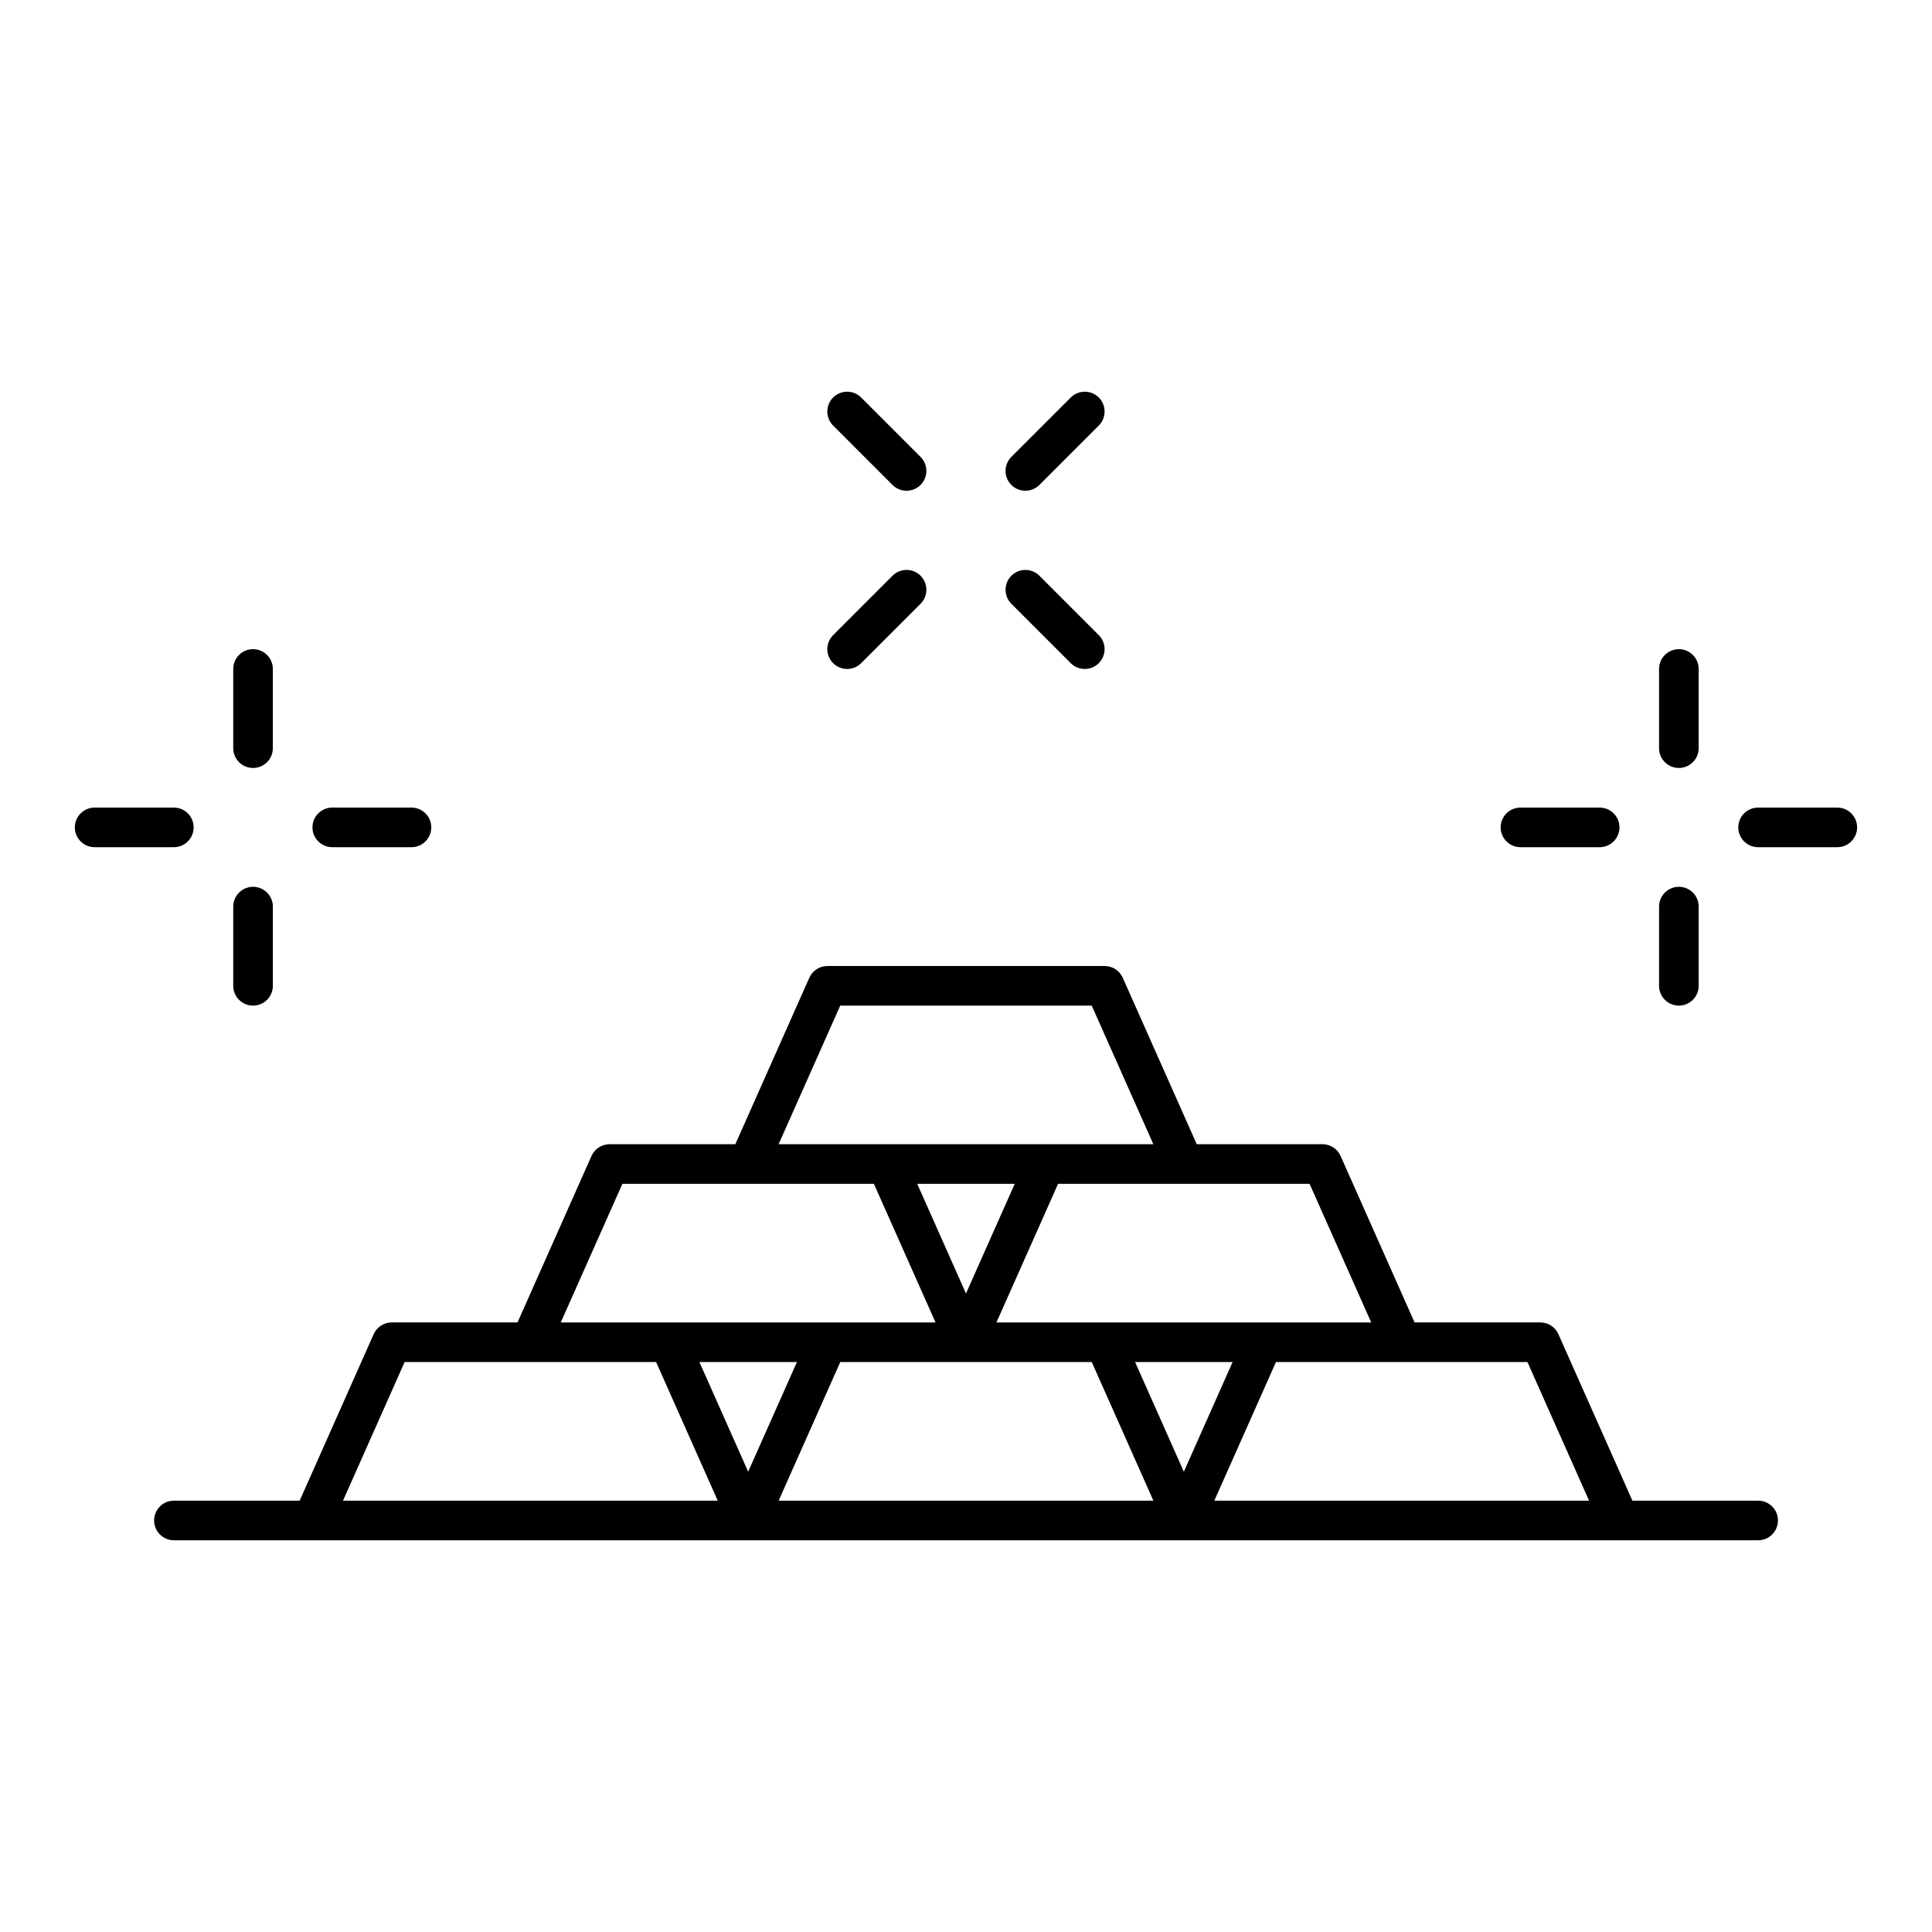 <?xml version="1.0" encoding="UTF-8"?>
<!-- Uploaded to: ICON Repo, www.svgrepo.com, Generator: ICON Repo Mixer Tools -->
<svg fill="#000000" width="800px" height="800px" version="1.1" viewBox="144 144 512 512" xmlns="http://www.w3.org/2000/svg">
 <path d="m338.87 447.23h-33.324c-2.078 0-3.957 1.219-4.797 3.117l-19.605 44.113h-33.328c-2.078 0-3.957 1.219-4.797 3.121l-19.605 44.113h-33.324c-2.898 0-5.25 2.352-5.25 5.246 0 2.898 2.352 5.25 5.25 5.25h419.84c2.894 0 5.246-2.352 5.246-5.25 0-2.894-2.352-5.246-5.246-5.246h-33.324l-19.609-44.113c-0.84-1.902-2.719-3.121-4.797-3.121h-33.324l-19.605-44.113c-0.84-1.898-2.719-3.117-4.797-3.117h-33.324l-19.609-44.113c-0.84-1.902-2.719-3.117-4.797-3.117h-73.473c-2.078 0-3.957 1.215-4.797 3.117zm-20.992 57.727 16.332 36.738h-99.312l16.332-36.738zm230.91 0 16.332 36.738h-99.312l16.332-36.738zm-115.46 0 16.332 36.738h-99.312l16.332-36.738zm11.484 0 12.918 29.066 12.922-29.066zm-115.46 0 12.918 29.066 12.922-29.066zm161.7-47.23 16.332 36.734h-99.316l16.332-36.734zm-115.46 0 16.332 36.734h-99.316l16.332-36.734zm37.324 0h-25.844l12.922 29.062zm20.402-47.23 16.332 36.734h-99.312l16.332-36.734zm160.85-5.25v-20.992c0-2.894-2.352-5.246-5.246-5.246-2.898 0-5.25 2.352-5.25 5.246v20.992c0 2.898 2.352 5.25 5.25 5.25 2.894 0 5.246-2.352 5.246-5.25zm-377.86 0v-20.992c0-2.894-2.348-5.246-5.246-5.246-2.898 0-5.25 2.352-5.25 5.246v20.992c0 2.898 2.352 5.25 5.25 5.25 2.898 0 5.246-2.352 5.246-5.25zm-47.23-36.734h20.992c2.898 0 5.246-2.352 5.246-5.25 0-2.894-2.348-5.246-5.246-5.246h-20.992c-2.898 0-5.25 2.352-5.25 5.246 0 2.898 2.352 5.25 5.25 5.25zm377.86 0h20.992c2.894 0 5.246-2.352 5.246-5.25 0-2.894-2.352-5.246-5.246-5.246h-20.992c-2.898 0-5.25 2.352-5.25 5.246 0 2.898 2.352 5.25 5.25 5.25zm62.977 0h20.992c2.894 0 5.246-2.352 5.246-5.25 0-2.894-2.352-5.246-5.246-5.246h-20.992c-2.898 0-5.25 2.352-5.25 5.246 0 2.898 2.352 5.25 5.25 5.25zm-377.86 0h20.992c2.898 0 5.246-2.352 5.246-5.25 0-2.894-2.348-5.246-5.246-5.246h-20.992c-2.898 0-5.25 2.352-5.25 5.246 0 2.898 2.352 5.25 5.25 5.25zm362.11-26.242v-20.992c0-2.894-2.352-5.246-5.246-5.246-2.898 0-5.25 2.352-5.25 5.246v20.992c0 2.898 2.352 5.25 5.25 5.25 2.894 0 5.246-2.352 5.246-5.25zm-377.86 0v-20.992c0-2.894-2.348-5.246-5.246-5.246-2.898 0-5.25 2.352-5.25 5.246v20.992c0 2.898 2.352 5.25 5.25 5.25 2.898 0 5.246-2.352 5.246-5.25zm195.71-38.27 15.746 15.746c2.055 2.047 5.371 2.047 7.43 0 2.047-2.059 2.047-5.375 0-7.43l-15.742-15.746c-2.059-2.047-5.375-2.047-7.434 0-2.047 2.059-2.047 5.375 0 7.43zm-39.801 15.746 15.746-15.746c2.047-2.055 2.047-5.371 0-7.43-2.059-2.047-5.375-2.047-7.434 0l-15.742 15.746c-2.047 2.055-2.047 5.371 0 7.43 2.055 2.047 5.371 2.047 7.43 0zm47.234-47.23 15.742-15.746c2.047-2.059 2.047-5.375 0-7.43-2.059-2.047-5.375-2.047-7.43 0l-15.746 15.742c-2.047 2.059-2.047 5.375 0 7.434 2.059 2.043 5.375 2.043 7.434 0zm-54.664-15.746 15.742 15.746c2.059 2.043 5.375 2.043 7.434 0 2.047-2.059 2.047-5.375 0-7.434l-15.746-15.742c-2.059-2.047-5.375-2.047-7.43 0-2.047 2.055-2.047 5.371 0 7.43z" fill-rule="evenodd"/>
</svg>